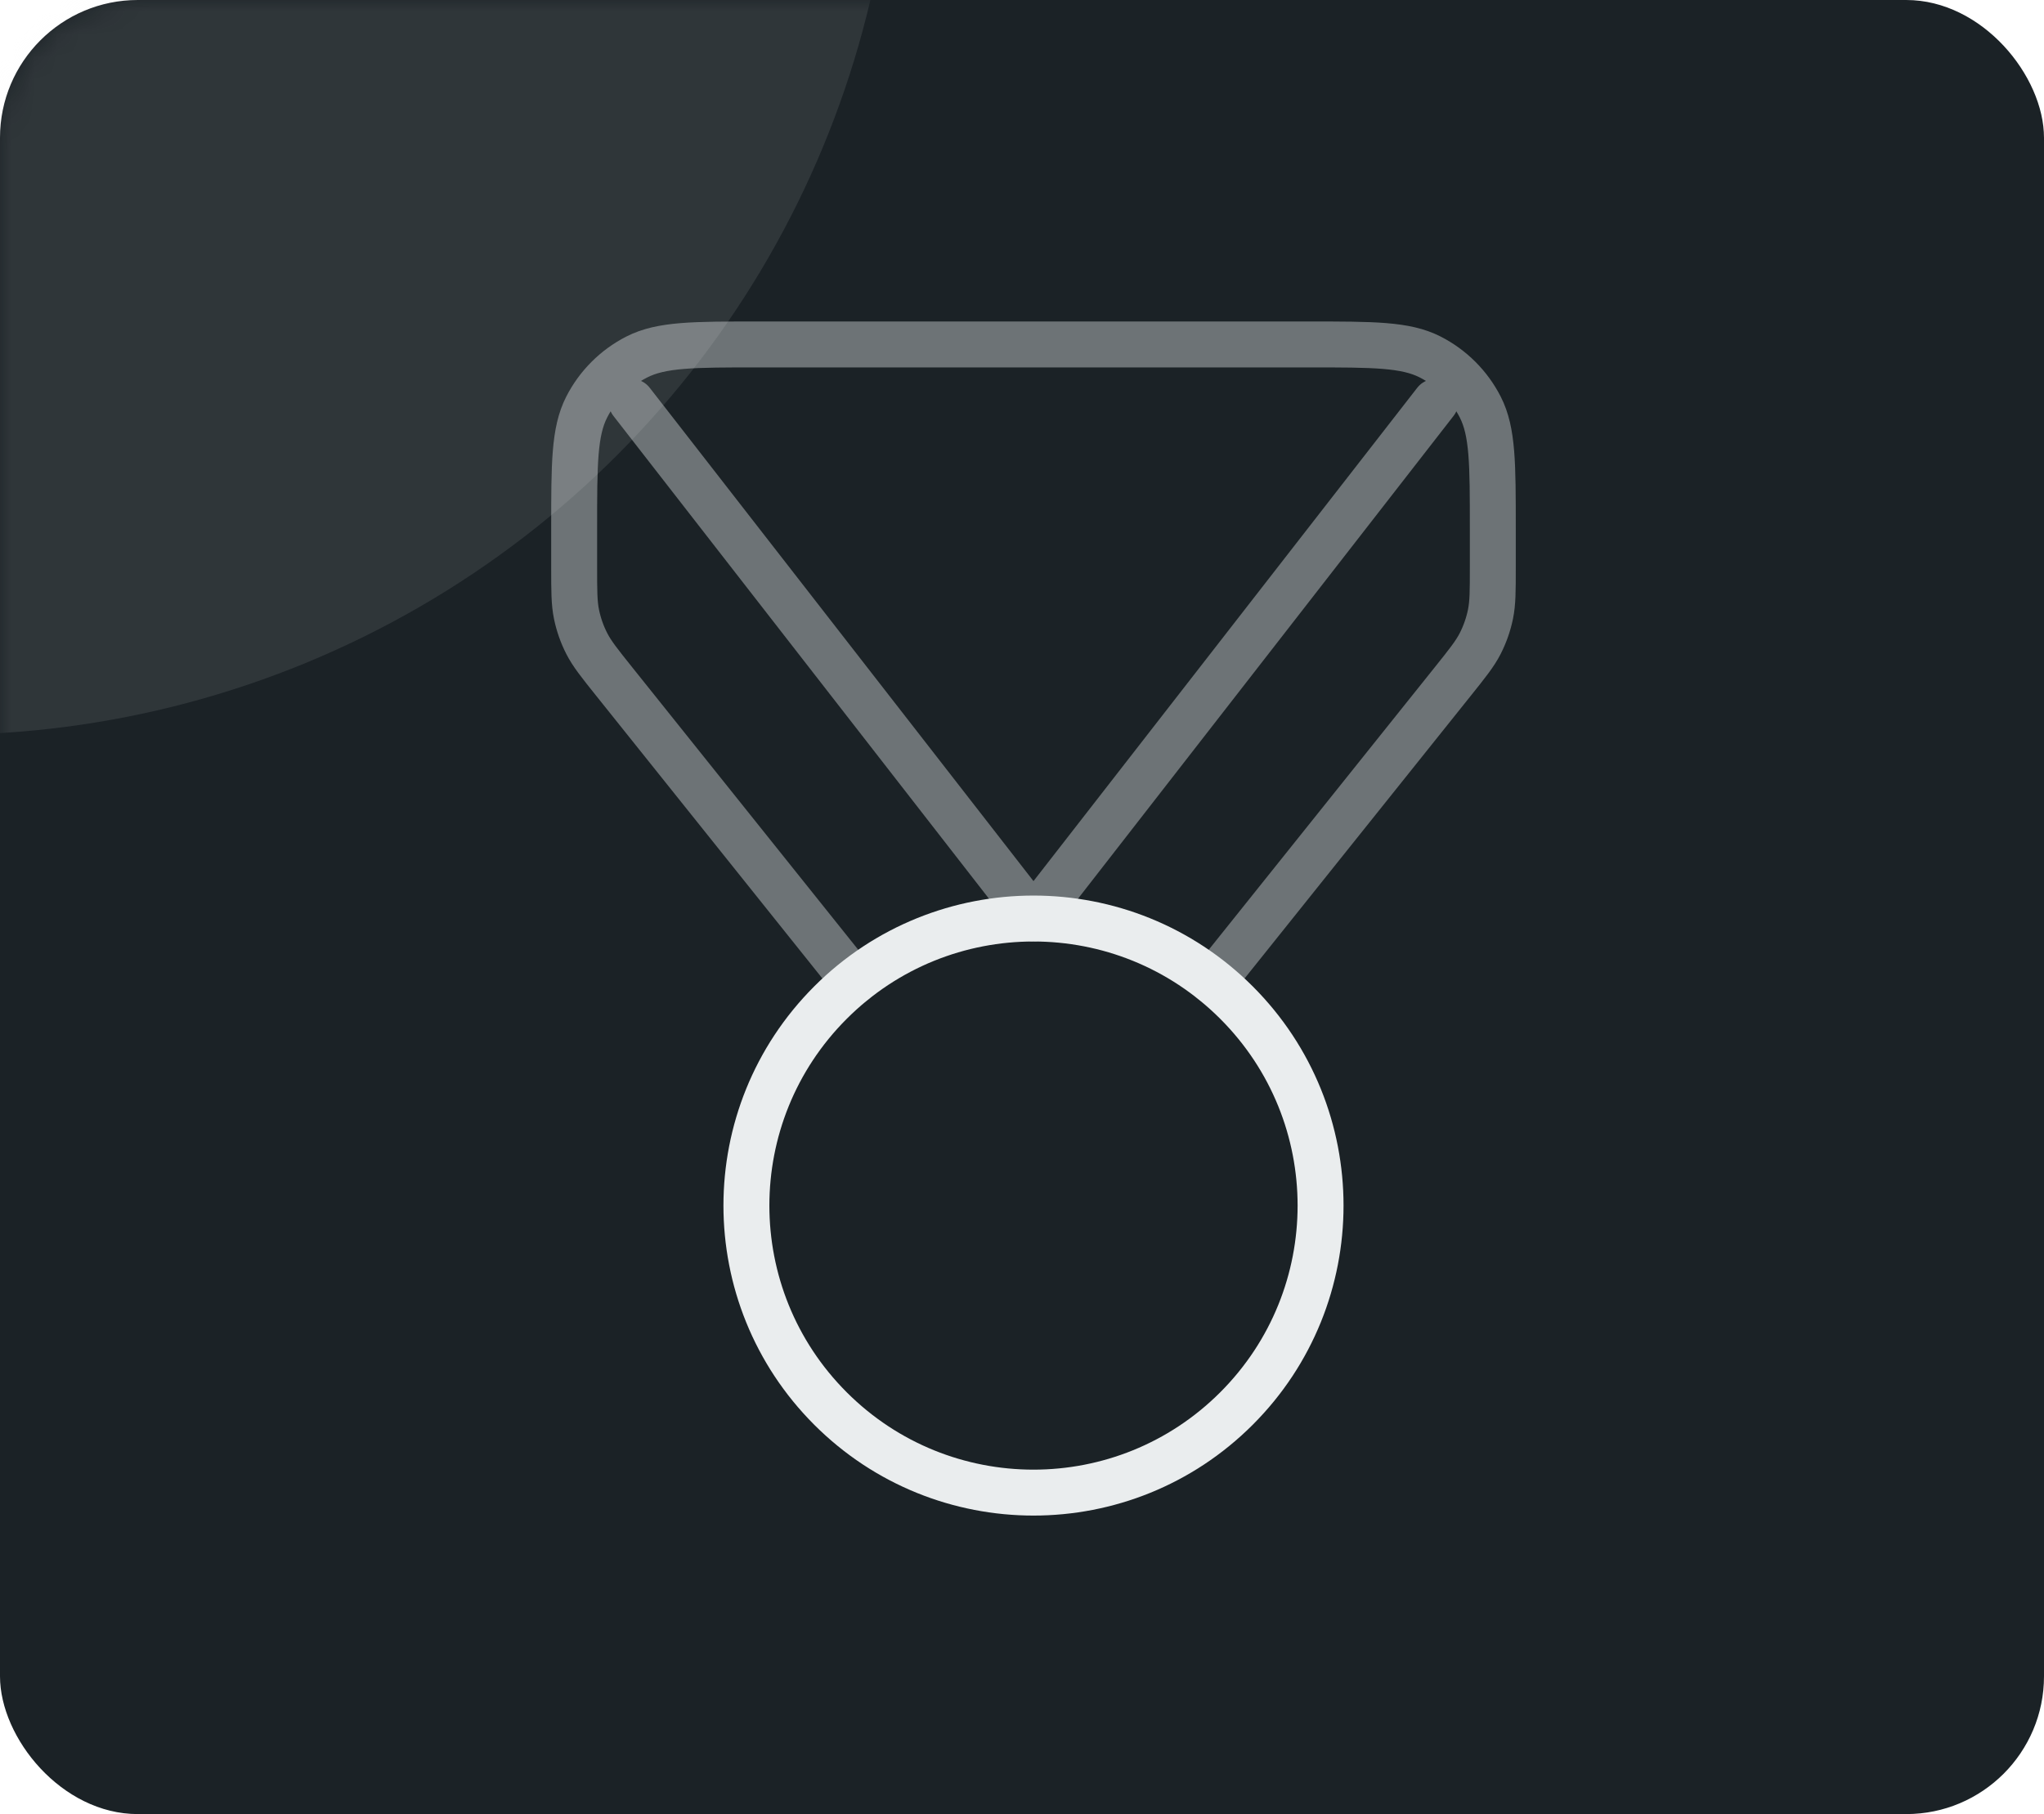 <?xml version="1.0" encoding="UTF-8"?> <svg xmlns="http://www.w3.org/2000/svg" width="89" height="79" viewBox="0 0 89 79" fill="none"><rect width="89" height="79" rx="6" fill="#1B2226"></rect><mask id="mask0_932_1933" style="mask-type:alpha" maskUnits="userSpaceOnUse" x="0" y="0" width="89" height="79"><rect width="89" height="79" rx="6" fill="#D9D9D9"></rect></mask><g mask="url(#mask0_932_1933)"><path opacity="0.4" d="M37.191 42.738L26.753 29.691C26.103 28.879 25.778 28.473 25.547 28.021C25.342 27.62 25.193 27.193 25.102 26.751C25 26.254 25 25.734 25 24.694V23C25 20.2 25 18.8 25.545 17.73C26.024 16.789 26.789 16.024 27.73 15.545C28.8 15 30.2 15 33 15H57C59.8 15 61.2 15 62.27 15.545C63.211 16.024 63.976 16.789 64.455 17.73C65 18.8 65 20.2 65 23V24.694C65 25.734 65 26.254 64.898 26.751C64.807 27.193 64.657 27.62 64.453 28.021C64.222 28.473 63.897 28.879 63.247 29.691L52.809 42.738M27.5 17.5L45 40L62.5 17.5" stroke="#EAEDEE" stroke-width="2" stroke-linecap="round" stroke-linejoin="round"></path><path d="M53.839 43.661C58.721 48.543 58.721 56.457 53.839 61.339C48.957 66.221 41.043 66.221 36.161 61.339C31.28 56.457 31.28 48.543 36.161 43.661C41.043 38.78 48.957 38.78 53.839 43.661Z" stroke="#EAEDEE" stroke-width="2" stroke-linecap="round" stroke-linejoin="round"></path><g opacity="0.1" filter="url(#filter0_f_932_1933)"><circle cx="-2.5" cy="-9.5" r="41.5" fill="#EAEDEE"></circle></g></g><defs><filter id="filter0_f_932_1933" x="-69" y="-76" width="133" height="133" filterUnits="userSpaceOnUse" color-interpolation-filters="sRGB"><feFlood flood-opacity="0" result="BackgroundImageFix"></feFlood><feBlend mode="normal" in="SourceGraphic" in2="BackgroundImageFix" result="shape"></feBlend><feGaussianBlur stdDeviation="12.5" result="effect1_foregroundBlur_932_1933"></feGaussianBlur></filter></defs></svg> 